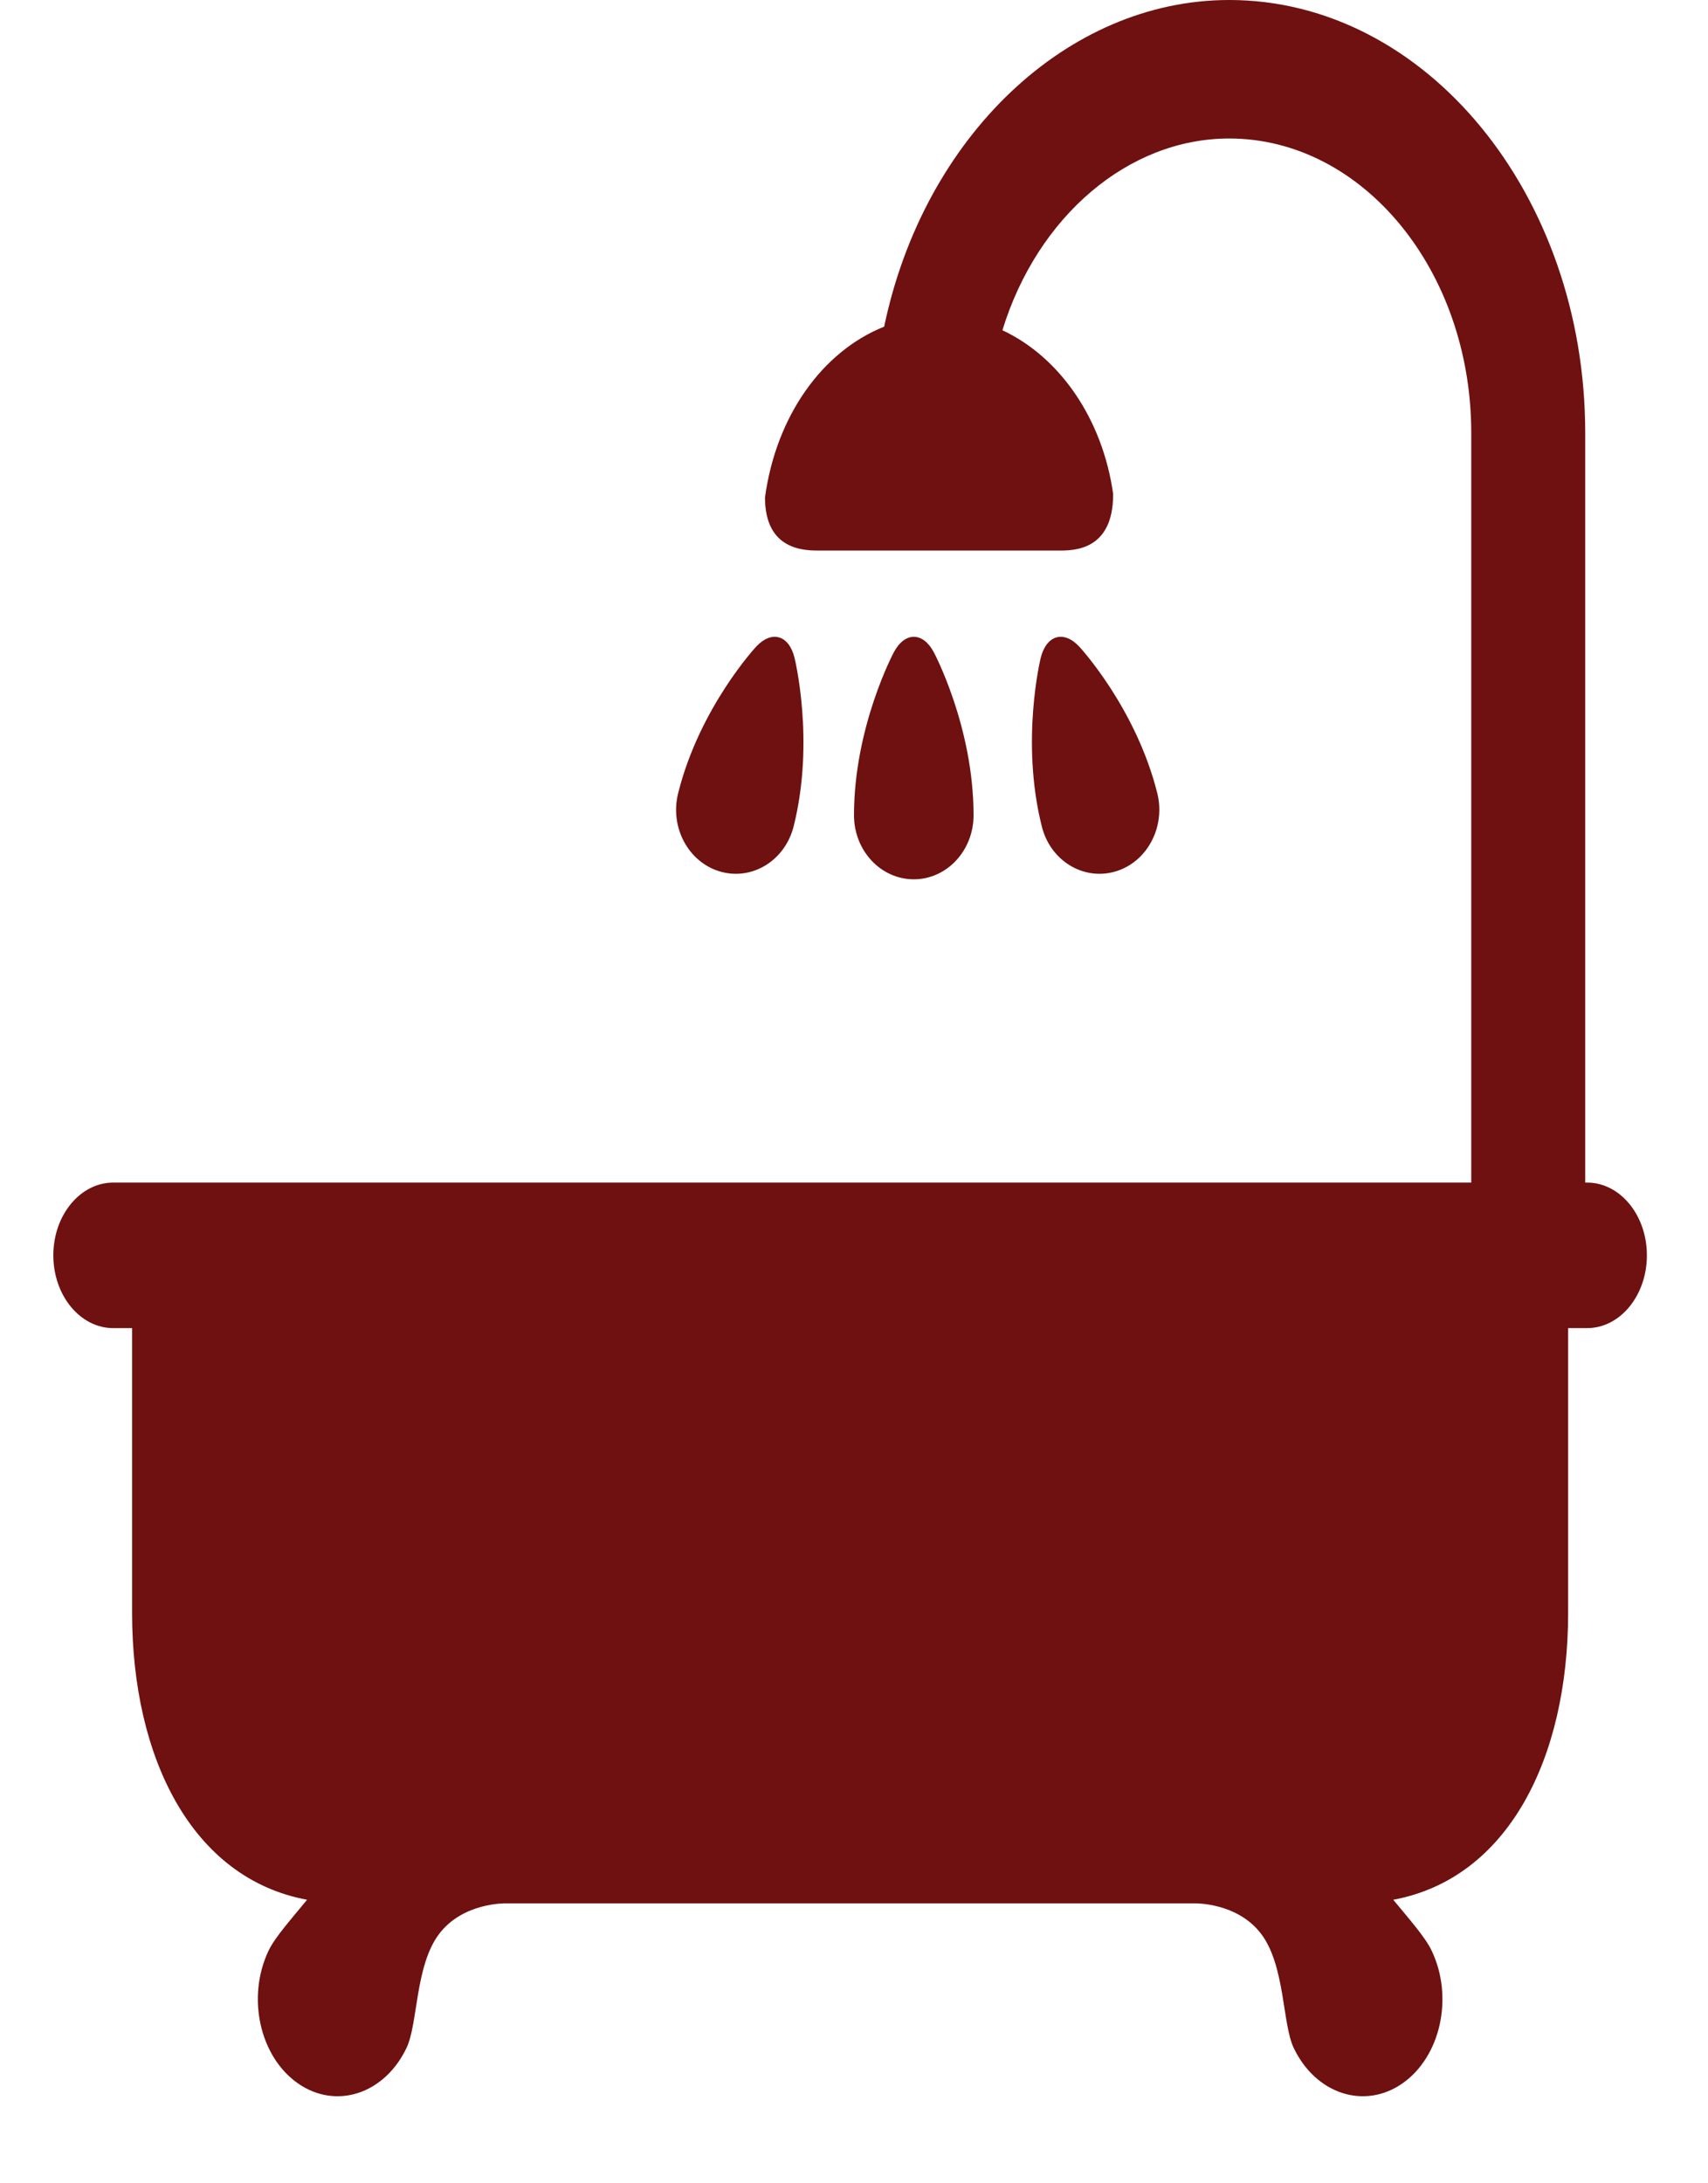 <?xml version="1.0" encoding="UTF-8"?>
<svg width="18px" height="23px" viewBox="0 0 18 23" version="1.1" xmlns="http://www.w3.org/2000/svg" xmlns:xlink="http://www.w3.org/1999/xlink">
    <!-- Generator: Sketch 53.2 (72643) - https://sketchapp.com -->
    <title>Group 9</title>
    <desc>Created with Sketch.</desc>
    <g id="Page-1" stroke="none" stroke-width="1" fill="none" fill-rule="evenodd">
        <g id="desktop-community-overview" transform="translate(-1206, -514)" fill="#6e1110">
            <g id="Group-10" transform="translate(974, 288)">
                <g id="Group-9" transform="translate(232, 226)">
                    <path d="M9.84,6.869 C9.725,6.655 9.536,6.655 9.421,6.869 C9.421,6.869 9,7.652 9,8.588 C9,8.961 9.282,9.263 9.63,9.263 C9.978,9.263 10.26,8.961 10.26,8.588 C10.26,7.652 9.84,6.869 9.84,6.869" id="Fill-57"></path>
                    <path d="M8.373,6.929 C8.314,6.689 8.132,6.637 7.969,6.812 C7.969,6.812 7.373,7.451 7.147,8.355 C7.056,8.716 7.256,9.086 7.592,9.182 C7.929,9.278 8.273,9.065 8.364,8.705 C8.591,7.802 8.373,6.929 8.373,6.929" id="Fill-58"></path>
                    <path d="M10.968,6.929 C11.029,6.689 11.211,6.637 11.374,6.812 C11.374,6.812 11.969,7.451 12.196,8.355 C12.286,8.716 12.086,9.086 11.75,9.182 C11.414,9.278 11.068,9.065 10.979,8.705 C10.752,7.802 10.968,6.929 10.968,6.929" id="Fill-59"></path>
                    <path d="M15.505,13.854 L15.505,4.561 C15.505,2.85 14.361,1.459 12.954,1.459 C11.892,1.459 10.933,2.279 10.564,3.479 C11.172,3.763 11.621,4.418 11.731,5.204 C11.733,5.8 11.316,5.8 11.159,5.8 L8.637,5.8 C8.48,5.8 8.062,5.8 8.062,5.24 C8.179,4.383 8.665,3.702 9.318,3.441 C9.735,1.44 11.247,2.37143638e-13 12.954,2.37143638e-13 C15.023,2.37143638e-13 16.706,2.046 16.706,4.561 L16.706,13.854 L15.505,13.854" id="Fill-60"></path>
                    <path d="M16.726,12.458 L1.193,12.458 C0.845,12.458 0.562,12.802 0.562,13.224 C0.562,13.647 0.845,13.991 1.193,13.991 L1.392,13.991 L1.392,16.988 C1.392,18.522 2.025,19.789 3.236,20.013 C3.077,20.208 2.897,20.408 2.83,20.55 C2.598,21.039 2.736,21.664 3.138,21.946 C3.54,22.228 4.053,22.06 4.285,21.572 C4.406,21.317 4.374,20.709 4.627,20.374 C4.88,20.039 5.331,20.051 5.331,20.051 L12.589,20.051 C12.589,20.051 13.039,20.039 13.292,20.374 C13.544,20.709 13.513,21.317 13.633,21.572 C13.865,22.06 14.38,22.228 14.782,21.946 C15.183,21.664 15.321,21.039 15.088,20.55 C15.022,20.408 14.843,20.208 14.683,20.013 C15.893,19.789 16.526,18.522 16.526,16.988 L16.526,13.991 L16.726,13.991 C17.074,13.991 17.356,13.647 17.356,13.224 C17.356,12.802 17.074,12.458 16.726,12.458" id="Fill-61"></path>
                </g>
            </g>
        </g>
    </g>
</svg>
